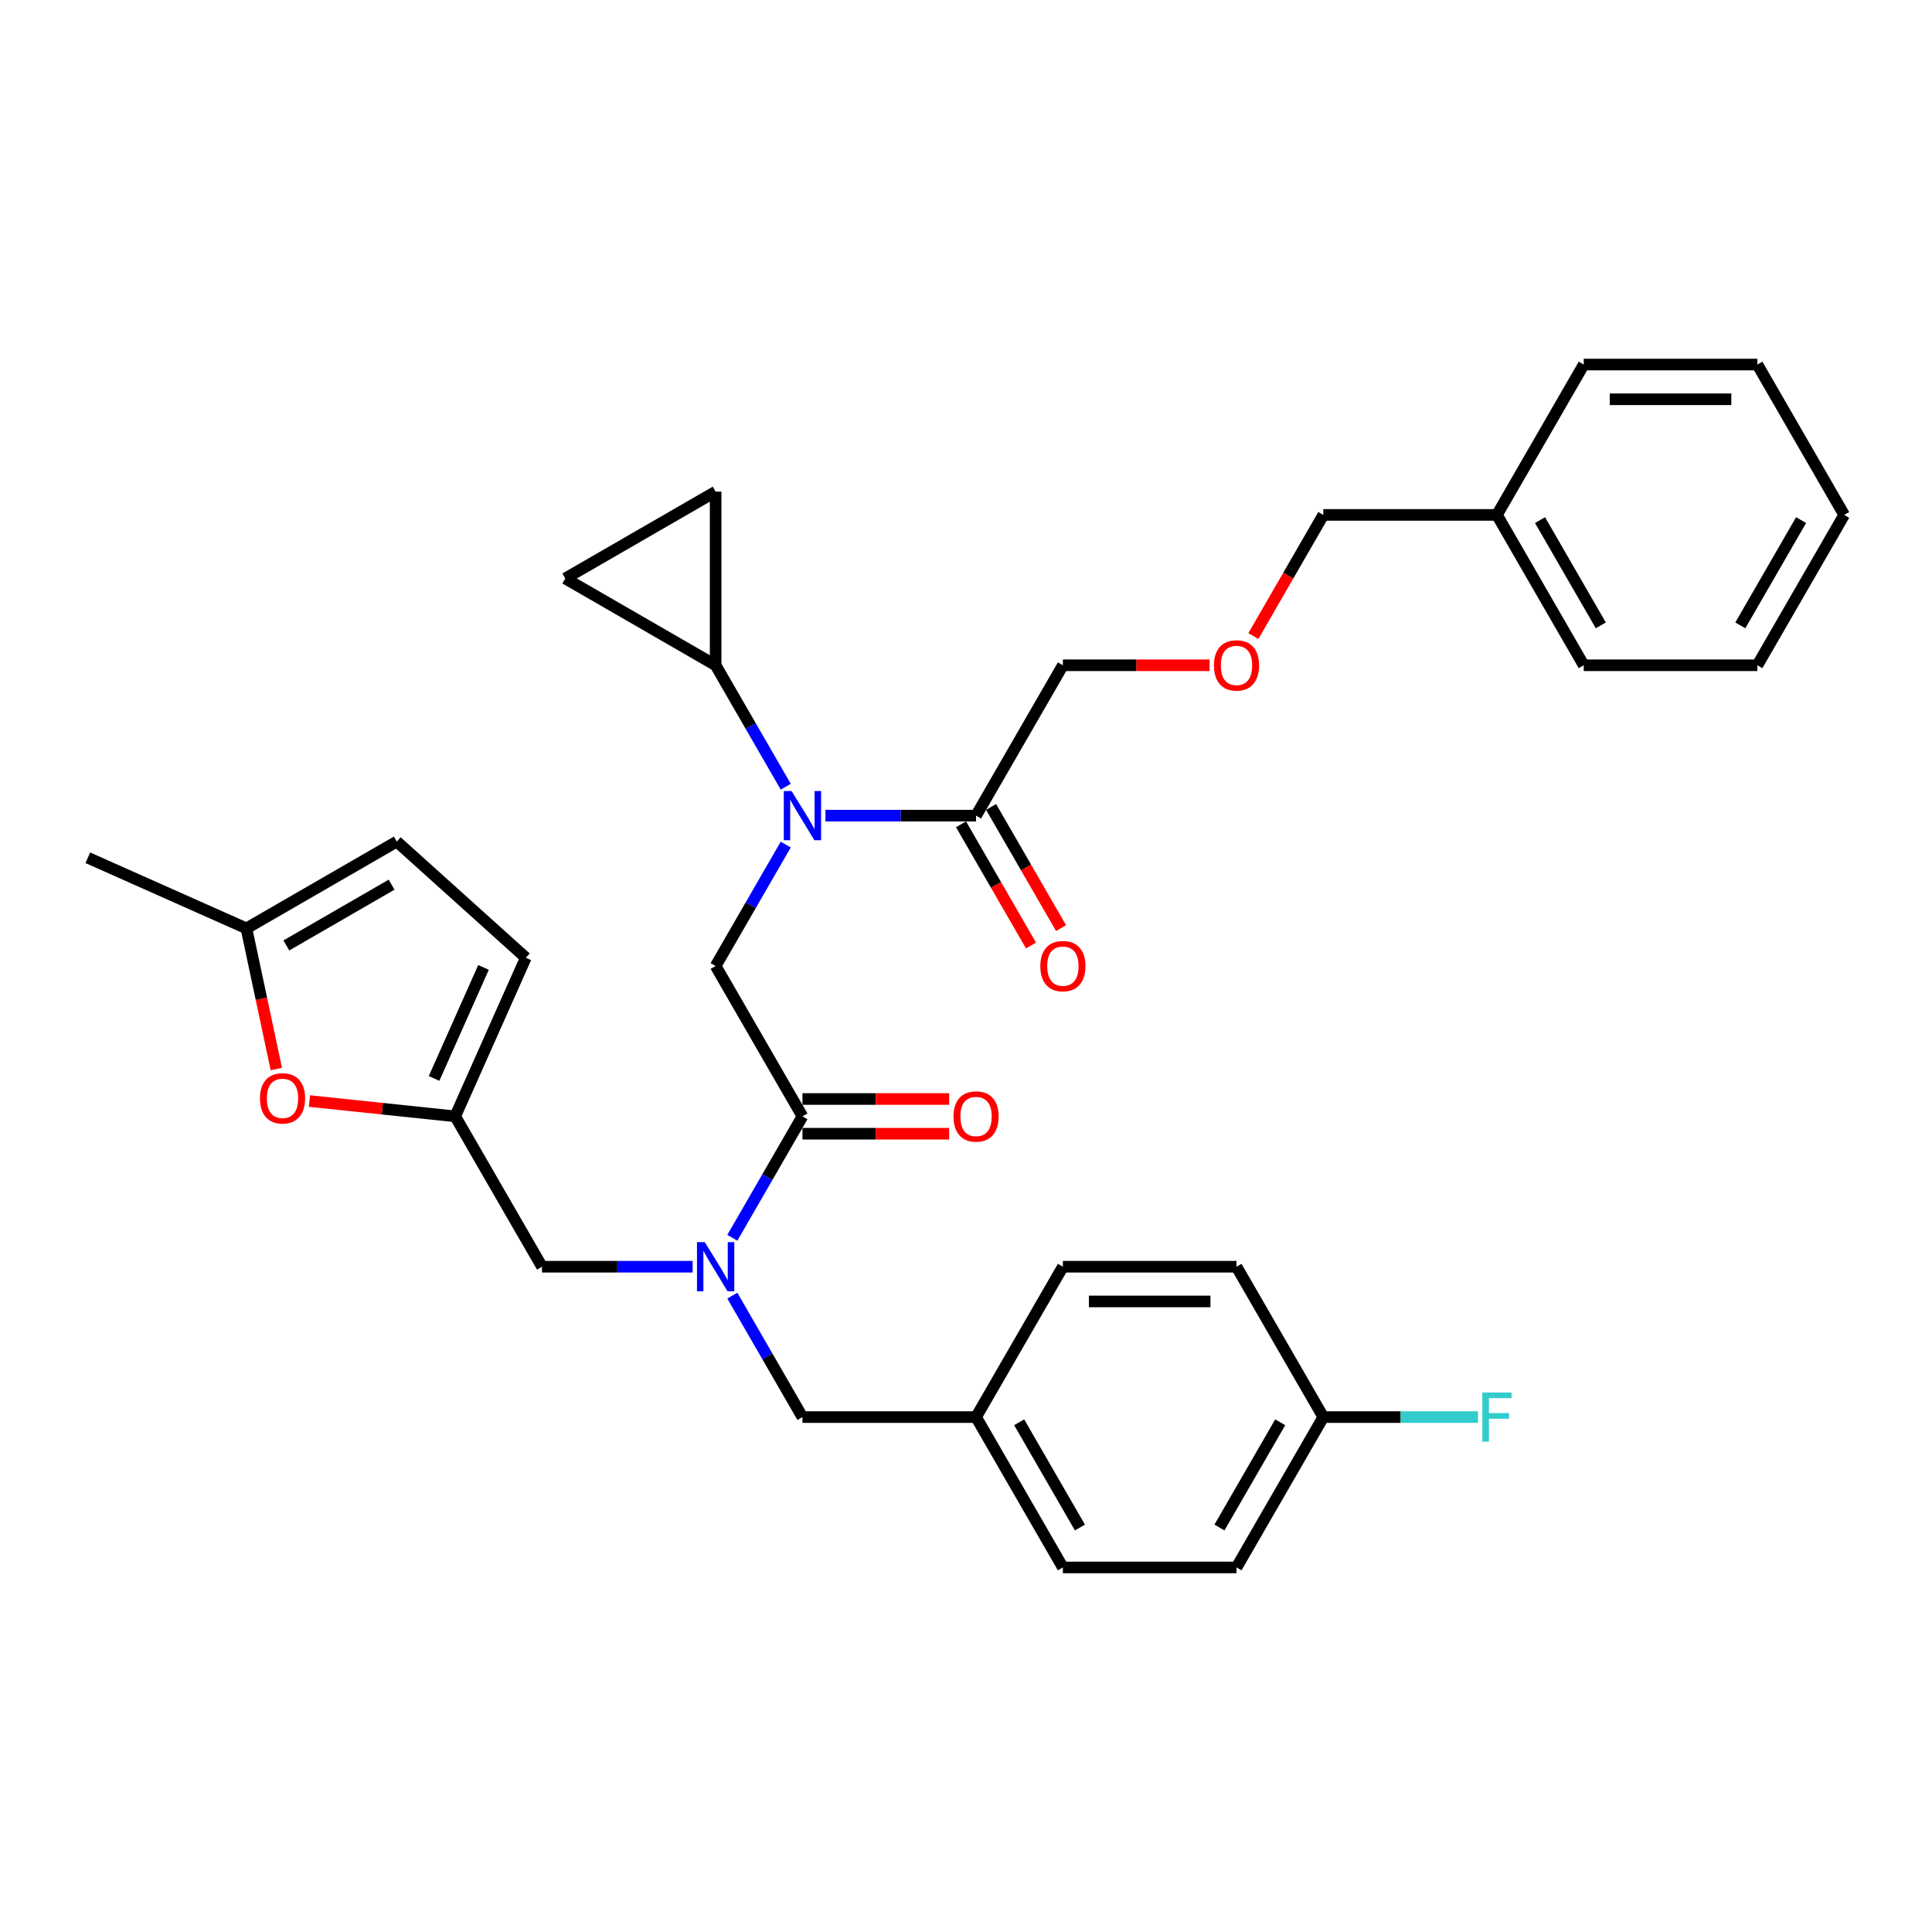 <?xml version='1.0' encoding='iso-8859-1'?>
<svg version='1.1' baseProfile='full'
              xmlns='http://www.w3.org/2000/svg'
                      xmlns:rdkit='http://www.rdkit.org/xml'
                      xmlns:xlink='http://www.w3.org/1999/xlink'
                  xml:space='preserve'
width='1000px' height='1000px' viewBox='0 0 1000 1000'>
<!-- END OF HEADER -->
<rect style='opacity:1.0;fill:#FFFFFF;stroke:none' width='1000' height='1000' x='0' y='0'> </rect>
<path class='bond-2' d='M 406.701,437.145 L 388.556,468.572' style='fill:none;fill-rule:evenodd;stroke:#0000FF;stroke-width:6px;stroke-linecap:butt;stroke-linejoin:miter;stroke-opacity:1' />
<path class='bond-2' d='M 388.556,468.572 L 370.411,500' style='fill:none;fill-rule:evenodd;stroke:#000000;stroke-width:6px;stroke-linecap:butt;stroke-linejoin:miter;stroke-opacity:1' />
<path class='bond-3' d='M 406.701,407.201 L 388.556,375.774' style='fill:none;fill-rule:evenodd;stroke:#0000FF;stroke-width:6px;stroke-linecap:butt;stroke-linejoin:miter;stroke-opacity:1' />
<path class='bond-3' d='M 388.556,375.774 L 370.411,344.346' style='fill:none;fill-rule:evenodd;stroke:#000000;stroke-width:6px;stroke-linecap:butt;stroke-linejoin:miter;stroke-opacity:1' />
<path class='bond-5' d='M 427.243,422.173 L 466.227,422.173' style='fill:none;fill-rule:evenodd;stroke:#0000FF;stroke-width:6px;stroke-linecap:butt;stroke-linejoin:miter;stroke-opacity:1' />
<path class='bond-5' d='M 466.227,422.173 L 505.211,422.173' style='fill:none;fill-rule:evenodd;stroke:#000000;stroke-width:6px;stroke-linecap:butt;stroke-linejoin:miter;stroke-opacity:1' />
<path class='bond-0' d='M 415.345,577.827 L 370.411,500' style='fill:none;fill-rule:evenodd;stroke:#000000;stroke-width:6px;stroke-linecap:butt;stroke-linejoin:miter;stroke-opacity:1' />
<path class='bond-1' d='M 415.345,577.827 L 397.2,609.255' style='fill:none;fill-rule:evenodd;stroke:#000000;stroke-width:6px;stroke-linecap:butt;stroke-linejoin:miter;stroke-opacity:1' />
<path class='bond-1' d='M 397.2,609.255 L 379.055,640.682' style='fill:none;fill-rule:evenodd;stroke:#0000FF;stroke-width:6px;stroke-linecap:butt;stroke-linejoin:miter;stroke-opacity:1' />
<path class='bond-14' d='M 415.345,586.814 L 453.313,586.814' style='fill:none;fill-rule:evenodd;stroke:#000000;stroke-width:6px;stroke-linecap:butt;stroke-linejoin:miter;stroke-opacity:1' />
<path class='bond-14' d='M 453.313,586.814 L 491.282,586.814' style='fill:none;fill-rule:evenodd;stroke:#FF0000;stroke-width:6px;stroke-linecap:butt;stroke-linejoin:miter;stroke-opacity:1' />
<path class='bond-14' d='M 415.345,568.84 L 453.313,568.84' style='fill:none;fill-rule:evenodd;stroke:#000000;stroke-width:6px;stroke-linecap:butt;stroke-linejoin:miter;stroke-opacity:1' />
<path class='bond-14' d='M 453.313,568.84 L 491.282,568.84' style='fill:none;fill-rule:evenodd;stroke:#FF0000;stroke-width:6px;stroke-linecap:butt;stroke-linejoin:miter;stroke-opacity:1' />
<path class='bond-11' d='M 358.513,655.654 L 319.529,655.654' style='fill:none;fill-rule:evenodd;stroke:#0000FF;stroke-width:6px;stroke-linecap:butt;stroke-linejoin:miter;stroke-opacity:1' />
<path class='bond-11' d='M 319.529,655.654 L 280.544,655.654' style='fill:none;fill-rule:evenodd;stroke:#000000;stroke-width:6px;stroke-linecap:butt;stroke-linejoin:miter;stroke-opacity:1' />
<path class='bond-13' d='M 379.055,670.626 L 397.2,702.053' style='fill:none;fill-rule:evenodd;stroke:#0000FF;stroke-width:6px;stroke-linecap:butt;stroke-linejoin:miter;stroke-opacity:1' />
<path class='bond-13' d='M 397.2,702.053 L 415.345,733.481' style='fill:none;fill-rule:evenodd;stroke:#000000;stroke-width:6px;stroke-linecap:butt;stroke-linejoin:miter;stroke-opacity:1' />
<path class='bond-7' d='M 370.411,344.346 L 292.584,299.413' style='fill:none;fill-rule:evenodd;stroke:#000000;stroke-width:6px;stroke-linecap:butt;stroke-linejoin:miter;stroke-opacity:1' />
<path class='bond-8' d='M 370.411,344.346 L 370.411,254.479' style='fill:none;fill-rule:evenodd;stroke:#000000;stroke-width:6px;stroke-linecap:butt;stroke-linejoin:miter;stroke-opacity:1' />
<path class='bond-4' d='M 235.611,577.827 L 280.544,655.654' style='fill:none;fill-rule:evenodd;stroke:#000000;stroke-width:6px;stroke-linecap:butt;stroke-linejoin:miter;stroke-opacity:1' />
<path class='bond-6' d='M 235.611,577.827 L 197.888,573.862' style='fill:none;fill-rule:evenodd;stroke:#000000;stroke-width:6px;stroke-linecap:butt;stroke-linejoin:miter;stroke-opacity:1' />
<path class='bond-6' d='M 197.888,573.862 L 160.166,569.897' style='fill:none;fill-rule:evenodd;stroke:#FF0000;stroke-width:6px;stroke-linecap:butt;stroke-linejoin:miter;stroke-opacity:1' />
<path class='bond-10' d='M 235.611,577.827 L 272.163,495.73' style='fill:none;fill-rule:evenodd;stroke:#000000;stroke-width:6px;stroke-linecap:butt;stroke-linejoin:miter;stroke-opacity:1' />
<path class='bond-10' d='M 224.674,558.202 L 250.261,500.734' style='fill:none;fill-rule:evenodd;stroke:#000000;stroke-width:6px;stroke-linecap:butt;stroke-linejoin:miter;stroke-opacity:1' />
<path class='bond-15' d='M 497.429,426.666 L 515.532,458.022' style='fill:none;fill-rule:evenodd;stroke:#000000;stroke-width:6px;stroke-linecap:butt;stroke-linejoin:miter;stroke-opacity:1' />
<path class='bond-15' d='M 515.532,458.022 L 533.635,489.378' style='fill:none;fill-rule:evenodd;stroke:#FF0000;stroke-width:6px;stroke-linecap:butt;stroke-linejoin:miter;stroke-opacity:1' />
<path class='bond-15' d='M 512.994,417.68 L 531.097,449.035' style='fill:none;fill-rule:evenodd;stroke:#000000;stroke-width:6px;stroke-linecap:butt;stroke-linejoin:miter;stroke-opacity:1' />
<path class='bond-15' d='M 531.097,449.035 L 549.2,480.391' style='fill:none;fill-rule:evenodd;stroke:#FF0000;stroke-width:6px;stroke-linecap:butt;stroke-linejoin:miter;stroke-opacity:1' />
<path class='bond-20' d='M 505.211,422.173 L 550.145,344.346' style='fill:none;fill-rule:evenodd;stroke:#000000;stroke-width:6px;stroke-linecap:butt;stroke-linejoin:miter;stroke-opacity:1' />
<path class='bond-9' d='M 143.023,553.318 L 135.288,516.924' style='fill:none;fill-rule:evenodd;stroke:#FF0000;stroke-width:6px;stroke-linecap:butt;stroke-linejoin:miter;stroke-opacity:1' />
<path class='bond-9' d='M 135.288,516.924 L 127.552,480.53' style='fill:none;fill-rule:evenodd;stroke:#000000;stroke-width:6px;stroke-linecap:butt;stroke-linejoin:miter;stroke-opacity:1' />
<path class='bond-33' d='M 292.584,299.413 L 370.411,254.479' style='fill:none;fill-rule:evenodd;stroke:#000000;stroke-width:6px;stroke-linecap:butt;stroke-linejoin:miter;stroke-opacity:1' />
<path class='bond-26' d='M 127.552,480.53 L 45.455,443.978' style='fill:none;fill-rule:evenodd;stroke:#000000;stroke-width:6px;stroke-linecap:butt;stroke-linejoin:miter;stroke-opacity:1' />
<path class='bond-35' d='M 127.552,480.53 L 205.379,435.597' style='fill:none;fill-rule:evenodd;stroke:#000000;stroke-width:6px;stroke-linecap:butt;stroke-linejoin:miter;stroke-opacity:1' />
<path class='bond-35' d='M 148.213,489.356 L 202.692,457.902' style='fill:none;fill-rule:evenodd;stroke:#000000;stroke-width:6px;stroke-linecap:butt;stroke-linejoin:miter;stroke-opacity:1' />
<path class='bond-12' d='M 272.163,495.73 L 205.379,435.597' style='fill:none;fill-rule:evenodd;stroke:#000000;stroke-width:6px;stroke-linecap:butt;stroke-linejoin:miter;stroke-opacity:1' />
<path class='bond-16' d='M 415.345,733.481 L 505.211,733.481' style='fill:none;fill-rule:evenodd;stroke:#000000;stroke-width:6px;stroke-linecap:butt;stroke-linejoin:miter;stroke-opacity:1' />
<path class='bond-21' d='M 505.211,733.481 L 550.145,655.654' style='fill:none;fill-rule:evenodd;stroke:#000000;stroke-width:6px;stroke-linecap:butt;stroke-linejoin:miter;stroke-opacity:1' />
<path class='bond-22' d='M 505.211,733.481 L 550.145,811.308' style='fill:none;fill-rule:evenodd;stroke:#000000;stroke-width:6px;stroke-linecap:butt;stroke-linejoin:miter;stroke-opacity:1' />
<path class='bond-22' d='M 527.517,736.168 L 558.97,790.647' style='fill:none;fill-rule:evenodd;stroke:#000000;stroke-width:6px;stroke-linecap:butt;stroke-linejoin:miter;stroke-opacity:1' />
<path class='bond-17' d='M 684.945,733.481 L 640.012,811.308' style='fill:none;fill-rule:evenodd;stroke:#000000;stroke-width:6px;stroke-linecap:butt;stroke-linejoin:miter;stroke-opacity:1' />
<path class='bond-17' d='M 662.64,736.168 L 631.186,790.647' style='fill:none;fill-rule:evenodd;stroke:#000000;stroke-width:6px;stroke-linecap:butt;stroke-linejoin:miter;stroke-opacity:1' />
<path class='bond-19' d='M 684.945,733.481 L 724.972,733.481' style='fill:none;fill-rule:evenodd;stroke:#000000;stroke-width:6px;stroke-linecap:butt;stroke-linejoin:miter;stroke-opacity:1' />
<path class='bond-19' d='M 724.972,733.481 L 764.998,733.481' style='fill:none;fill-rule:evenodd;stroke:#33CCCC;stroke-width:6px;stroke-linecap:butt;stroke-linejoin:miter;stroke-opacity:1' />
<path class='bond-34' d='M 684.945,733.481 L 640.012,655.654' style='fill:none;fill-rule:evenodd;stroke:#000000;stroke-width:6px;stroke-linecap:butt;stroke-linejoin:miter;stroke-opacity:1' />
<path class='bond-18' d='M 626.082,344.346 L 588.113,344.346' style='fill:none;fill-rule:evenodd;stroke:#FF0000;stroke-width:6px;stroke-linecap:butt;stroke-linejoin:miter;stroke-opacity:1' />
<path class='bond-18' d='M 588.113,344.346 L 550.145,344.346' style='fill:none;fill-rule:evenodd;stroke:#000000;stroke-width:6px;stroke-linecap:butt;stroke-linejoin:miter;stroke-opacity:1' />
<path class='bond-27' d='M 648.739,329.23 L 666.842,297.875' style='fill:none;fill-rule:evenodd;stroke:#FF0000;stroke-width:6px;stroke-linecap:butt;stroke-linejoin:miter;stroke-opacity:1' />
<path class='bond-27' d='M 666.842,297.875 L 684.945,266.519' style='fill:none;fill-rule:evenodd;stroke:#000000;stroke-width:6px;stroke-linecap:butt;stroke-linejoin:miter;stroke-opacity:1' />
<path class='bond-23' d='M 550.145,655.654 L 640.012,655.654' style='fill:none;fill-rule:evenodd;stroke:#000000;stroke-width:6px;stroke-linecap:butt;stroke-linejoin:miter;stroke-opacity:1' />
<path class='bond-23' d='M 563.625,673.627 L 626.532,673.627' style='fill:none;fill-rule:evenodd;stroke:#000000;stroke-width:6px;stroke-linecap:butt;stroke-linejoin:miter;stroke-opacity:1' />
<path class='bond-24' d='M 550.145,811.308 L 640.012,811.308' style='fill:none;fill-rule:evenodd;stroke:#000000;stroke-width:6px;stroke-linecap:butt;stroke-linejoin:miter;stroke-opacity:1' />
<path class='bond-25' d='M 774.812,266.519 L 684.945,266.519' style='fill:none;fill-rule:evenodd;stroke:#000000;stroke-width:6px;stroke-linecap:butt;stroke-linejoin:miter;stroke-opacity:1' />
<path class='bond-28' d='M 774.812,266.519 L 819.745,344.346' style='fill:none;fill-rule:evenodd;stroke:#000000;stroke-width:6px;stroke-linecap:butt;stroke-linejoin:miter;stroke-opacity:1' />
<path class='bond-28' d='M 797.117,269.207 L 828.571,323.685' style='fill:none;fill-rule:evenodd;stroke:#000000;stroke-width:6px;stroke-linecap:butt;stroke-linejoin:miter;stroke-opacity:1' />
<path class='bond-29' d='M 774.812,266.519 L 819.745,188.692' style='fill:none;fill-rule:evenodd;stroke:#000000;stroke-width:6px;stroke-linecap:butt;stroke-linejoin:miter;stroke-opacity:1' />
<path class='bond-30' d='M 819.745,344.346 L 909.612,344.346' style='fill:none;fill-rule:evenodd;stroke:#000000;stroke-width:6px;stroke-linecap:butt;stroke-linejoin:miter;stroke-opacity:1' />
<path class='bond-31' d='M 819.745,188.692 L 909.612,188.692' style='fill:none;fill-rule:evenodd;stroke:#000000;stroke-width:6px;stroke-linecap:butt;stroke-linejoin:miter;stroke-opacity:1' />
<path class='bond-31' d='M 833.225,206.666 L 896.132,206.666' style='fill:none;fill-rule:evenodd;stroke:#000000;stroke-width:6px;stroke-linecap:butt;stroke-linejoin:miter;stroke-opacity:1' />
<path class='bond-36' d='M 909.612,344.346 L 954.545,266.519' style='fill:none;fill-rule:evenodd;stroke:#000000;stroke-width:6px;stroke-linecap:butt;stroke-linejoin:miter;stroke-opacity:1' />
<path class='bond-36' d='M 900.787,323.685 L 932.24,269.207' style='fill:none;fill-rule:evenodd;stroke:#000000;stroke-width:6px;stroke-linecap:butt;stroke-linejoin:miter;stroke-opacity:1' />
<path class='bond-32' d='M 909.612,188.692 L 954.545,266.519' style='fill:none;fill-rule:evenodd;stroke:#000000;stroke-width:6px;stroke-linecap:butt;stroke-linejoin:miter;stroke-opacity:1' />
<path  class='atom-0' d='M 409.719 409.448
L 418.058 422.928
Q 418.885 424.258, 420.215 426.666
Q 421.545 429.075, 421.617 429.219
L 421.617 409.448
L 424.996 409.448
L 424.996 434.898
L 421.509 434.898
L 412.559 420.16
Q 411.516 418.435, 410.402 416.458
Q 409.323 414.48, 409 413.869
L 409 434.898
L 405.693 434.898
L 405.693 409.448
L 409.719 409.448
' fill='#0000FF'/>
<path  class='atom-2' d='M 364.785 642.929
L 373.125 656.409
Q 373.952 657.739, 375.282 660.147
Q 376.612 662.556, 376.684 662.699
L 376.684 642.929
L 380.063 642.929
L 380.063 668.379
L 376.576 668.379
L 367.625 653.641
Q 366.583 651.915, 365.468 649.938
Q 364.39 647.961, 364.067 647.35
L 364.067 668.379
L 360.759 668.379
L 360.759 642.929
L 364.785 642.929
' fill='#0000FF'/>
<path  class='atom-7' d='M 134.554 568.505
Q 134.554 562.394, 137.573 558.979
Q 140.593 555.564, 146.236 555.564
Q 151.88 555.564, 154.899 558.979
Q 157.919 562.394, 157.919 568.505
Q 157.919 574.688, 154.864 578.211
Q 151.808 581.698, 146.236 581.698
Q 140.629 581.698, 137.573 578.211
Q 134.554 574.724, 134.554 568.505
M 146.236 578.822
Q 150.119 578.822, 152.203 576.234
Q 154.324 573.61, 154.324 568.505
Q 154.324 563.509, 152.203 560.992
Q 150.119 558.44, 146.236 558.44
Q 142.354 558.44, 140.233 560.956
Q 138.148 563.473, 138.148 568.505
Q 138.148 573.646, 140.233 576.234
Q 142.354 578.822, 146.236 578.822
' fill='#FF0000'/>
<path  class='atom-15' d='M 493.529 577.899
Q 493.529 571.788, 496.548 568.373
Q 499.568 564.958, 505.211 564.958
Q 510.855 564.958, 513.874 568.373
Q 516.894 571.788, 516.894 577.899
Q 516.894 584.082, 513.839 587.604
Q 510.783 591.091, 505.211 591.091
Q 499.604 591.091, 496.548 587.604
Q 493.529 584.118, 493.529 577.899
M 505.211 588.216
Q 509.094 588.216, 511.178 585.627
Q 513.299 583.003, 513.299 577.899
Q 513.299 572.902, 511.178 570.386
Q 509.094 567.834, 505.211 567.834
Q 501.329 567.834, 499.208 570.35
Q 497.123 572.866, 497.123 577.899
Q 497.123 583.039, 499.208 585.627
Q 501.329 588.216, 505.211 588.216
' fill='#FF0000'/>
<path  class='atom-16' d='M 538.462 500.072
Q 538.462 493.961, 541.482 490.546
Q 544.501 487.131, 550.145 487.131
Q 555.788 487.131, 558.808 490.546
Q 561.827 493.961, 561.827 500.072
Q 561.827 506.255, 558.772 509.778
Q 555.716 513.264, 550.145 513.264
Q 544.537 513.264, 541.482 509.778
Q 538.462 506.291, 538.462 500.072
M 550.145 510.389
Q 554.027 510.389, 556.112 507.8
Q 558.233 505.176, 558.233 500.072
Q 558.233 495.075, 556.112 492.559
Q 554.027 490.007, 550.145 490.007
Q 546.262 490.007, 544.142 492.523
Q 542.057 495.039, 542.057 500.072
Q 542.057 505.212, 544.142 507.8
Q 546.262 510.389, 550.145 510.389
' fill='#FF0000'/>
<path  class='atom-19' d='M 628.329 344.418
Q 628.329 338.307, 631.348 334.892
Q 634.368 331.477, 640.012 331.477
Q 645.655 331.477, 648.675 334.892
Q 651.694 338.307, 651.694 344.418
Q 651.694 350.601, 648.639 354.124
Q 645.583 357.61, 640.012 357.61
Q 634.404 357.61, 631.348 354.124
Q 628.329 350.637, 628.329 344.418
M 640.012 354.735
Q 643.894 354.735, 645.979 352.147
Q 648.1 349.522, 648.1 344.418
Q 648.1 339.421, 645.979 336.905
Q 643.894 334.353, 640.012 334.353
Q 636.129 334.353, 634.008 336.869
Q 631.924 339.385, 631.924 344.418
Q 631.924 349.558, 634.008 352.147
Q 636.129 354.735, 640.012 354.735
' fill='#FF0000'/>
<path  class='atom-20' d='M 767.245 720.756
L 782.379 720.756
L 782.379 723.667
L 770.66 723.667
L 770.66 731.396
L 781.085 731.396
L 781.085 734.344
L 770.66 734.344
L 770.66 746.206
L 767.245 746.206
L 767.245 720.756
' fill='#33CCCC'/>
</svg>
